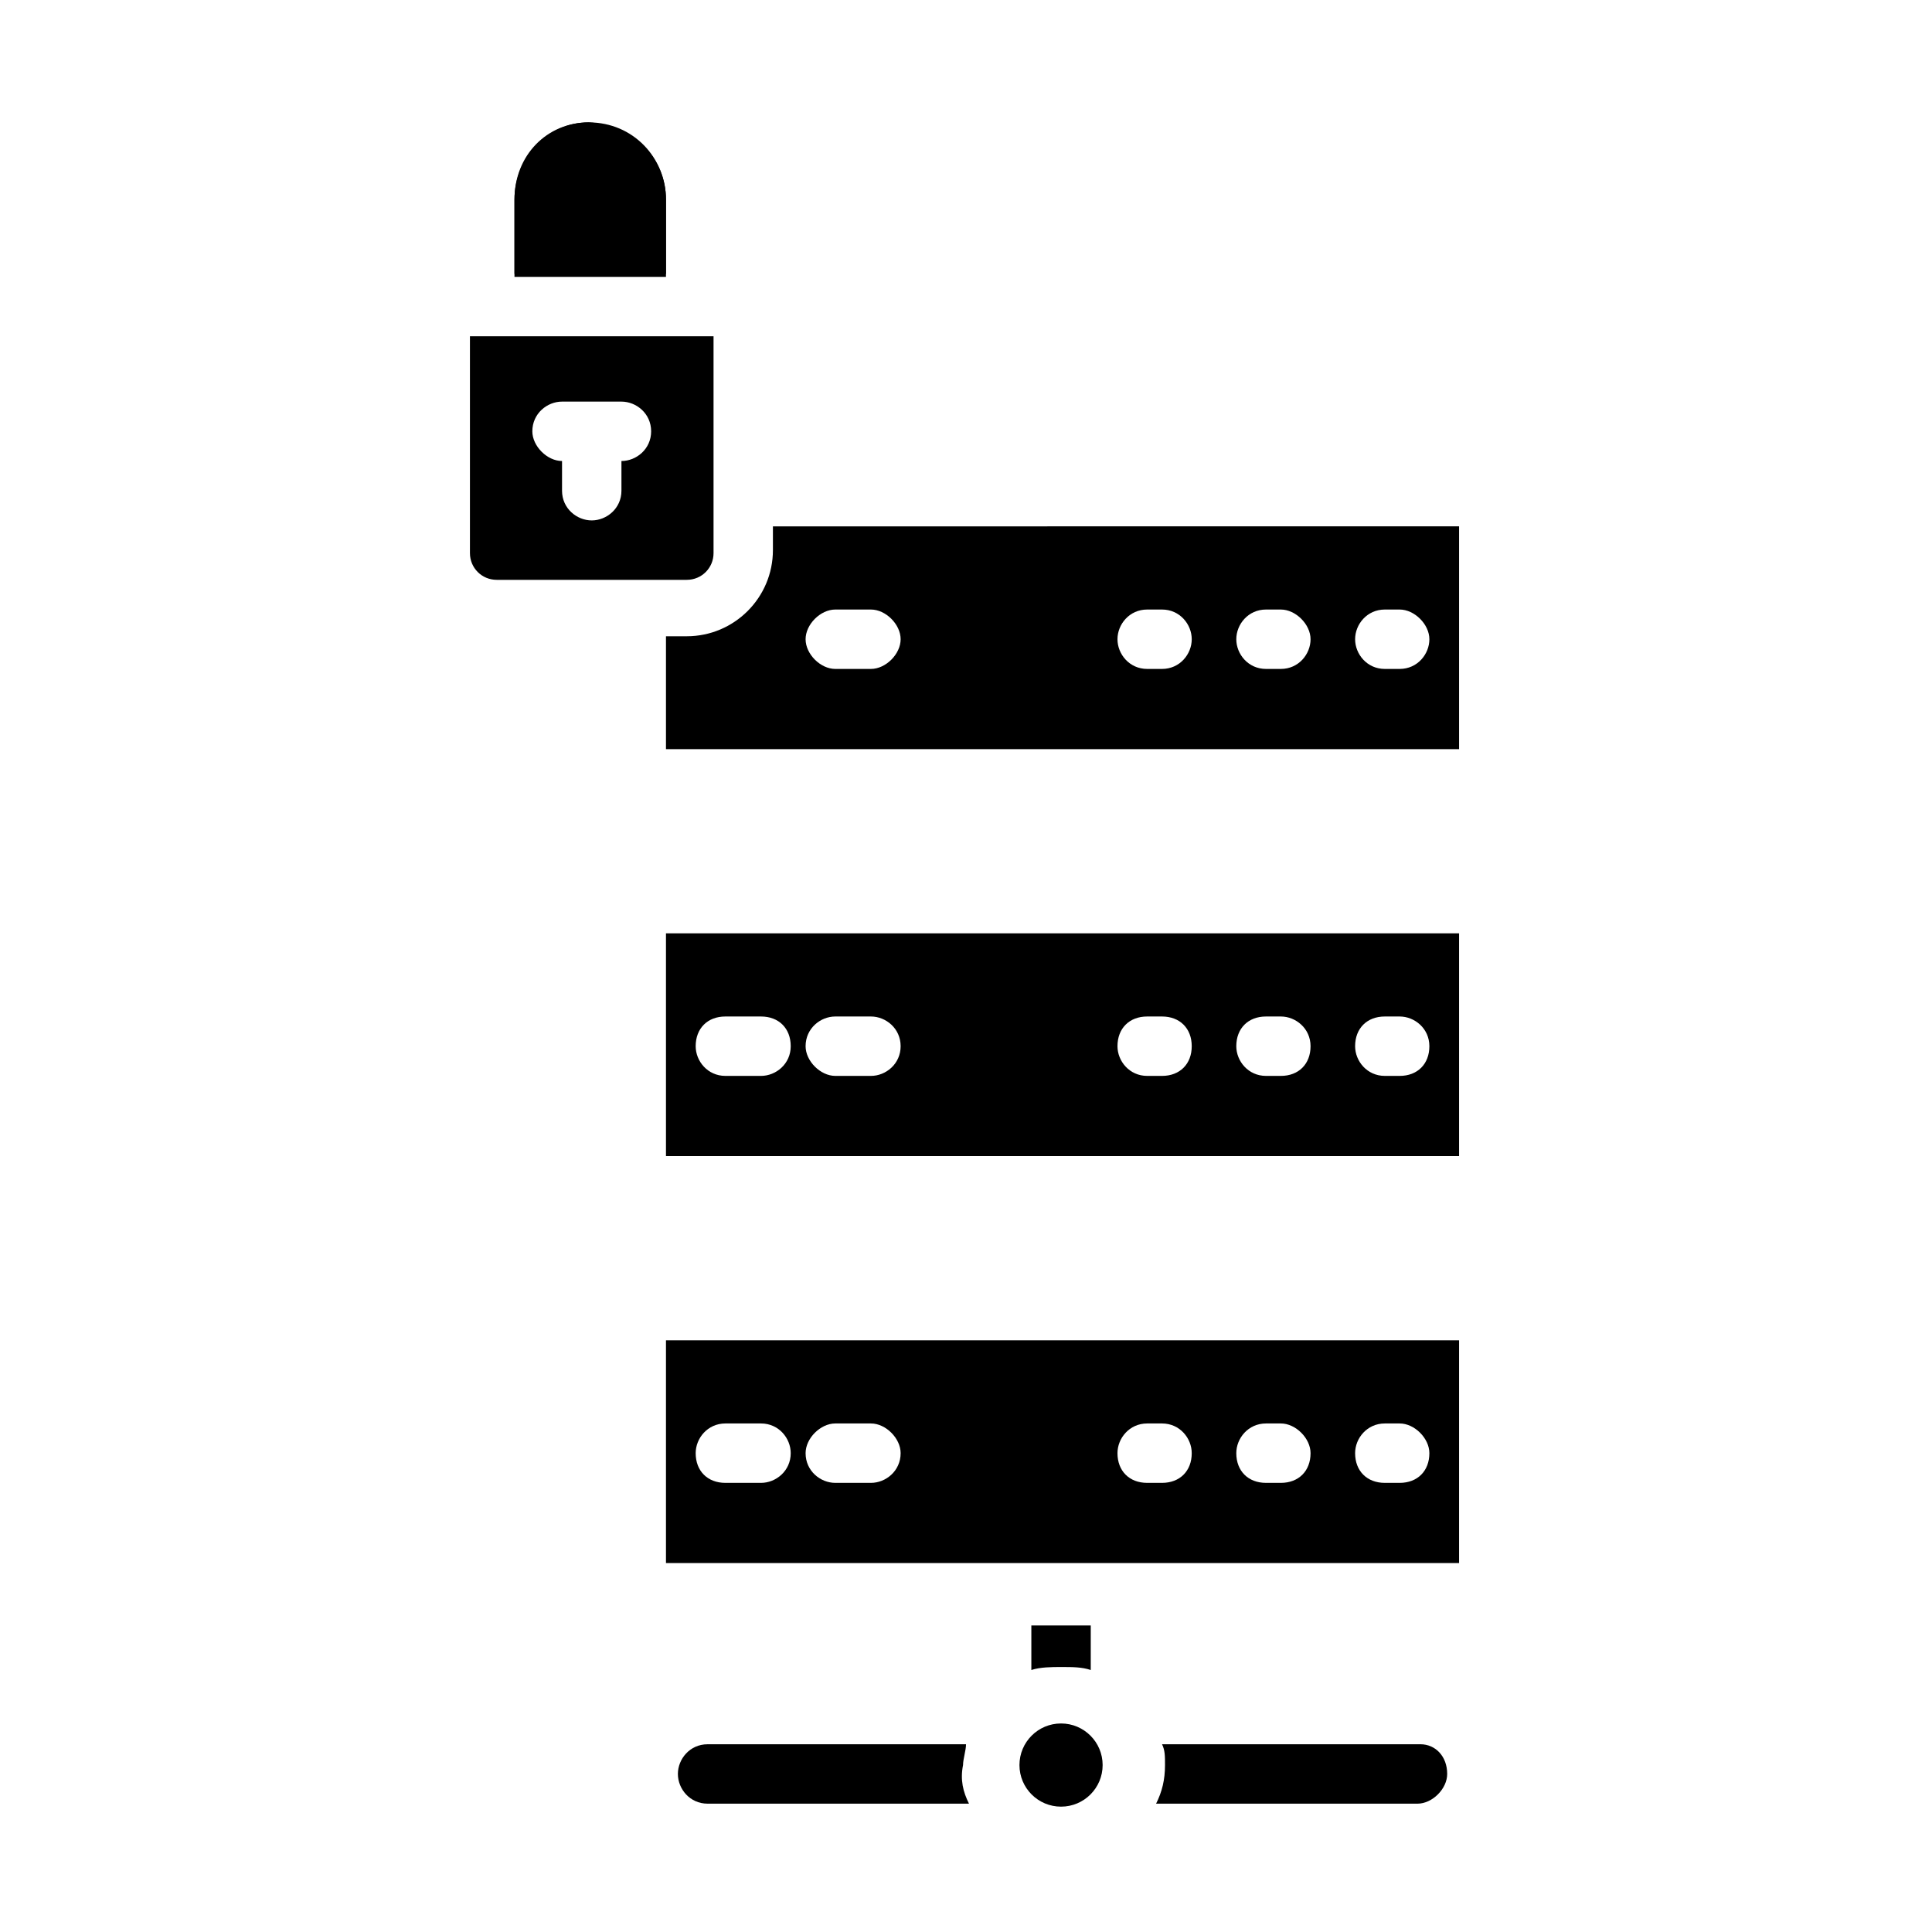 <?xml version="1.0" encoding="UTF-8"?>
<!-- Uploaded to: ICON Repo, www.svgrepo.com, Generator: ICON Repo Mixer Tools -->
<svg fill="#000000" width="800px" height="800px" version="1.1" viewBox="144 144 512 512" xmlns="http://www.w3.org/2000/svg">
 <g>
  <path d="m268.54 233.11v57.465c0 3.938 3.148 7.086 7.086 7.086h50.383c3.938 0 7.086-3.148 7.086-7.086v-57.465zm40.148 33.062v7.871c0 4.723-3.938 7.871-7.871 7.871-3.938 0-7.871-3.148-7.871-7.871v-7.871c-3.938 0-7.871-3.938-7.871-7.871 0-4.723 3.938-7.871 7.871-7.871h15.742c3.938 0 7.871 3.148 7.871 7.871 0 4.719-3.938 7.871-7.871 7.871z"/>
  <path d="m320.49 196.9v19.68h-40.148v-19.68c0-11.02 8.66-20.469 19.68-20.469 11.809 0.789 20.469 9.449 20.469 20.469z"/>
  <path d="m320.49 217.37v-20.469c0-11.02-8.66-20.469-20.469-20.469-11.02 0-19.68 8.66-19.68 20.469v20.469z"/>
  <path d="m348.83 283.49v6.297c0 12.594-10.234 22.828-22.828 22.828h-5.512v29.914h210.18v-59.039zm25.977 37.785h-9.445c-3.938 0-7.871-3.938-7.871-7.871 0-3.938 3.938-7.871 7.871-7.871h9.445c3.938 0 7.871 3.938 7.871 7.871 0 3.938-3.938 7.871-7.871 7.871zm77.145 0h-3.938c-4.723 0-7.871-3.938-7.871-7.871 0-3.938 3.148-7.871 7.871-7.871h3.938c4.723 0 7.871 3.938 7.871 7.871 0 3.938-3.148 7.871-7.871 7.871zm31.488 0h-3.938c-4.723 0-7.871-3.938-7.871-7.871 0-3.938 3.148-7.871 7.871-7.871h3.938c3.938 0 7.871 3.938 7.871 7.871 0 3.938-3.148 7.871-7.871 7.871zm31.488 0h-3.938c-4.723 0-7.871-3.938-7.871-7.871 0-3.938 3.148-7.871 7.871-7.871h3.938c3.938 0 7.871 3.938 7.871 7.871 0 3.938-3.148 7.871-7.871 7.871z"/>
  <path d="m320.49 391.34v59.039h210.18v-59.039zm25.188 37.785h-9.445c-4.723 0-7.871-3.938-7.871-7.871 0-4.723 3.148-7.871 7.871-7.871h9.445c4.723 0 7.871 3.148 7.871 7.871 0.004 4.723-3.934 7.871-7.871 7.871zm29.129 0h-9.445c-3.938 0-7.871-3.938-7.871-7.871 0-4.723 3.938-7.871 7.871-7.871h9.445c3.938 0 7.871 3.148 7.871 7.871s-3.938 7.871-7.871 7.871zm77.145 0h-3.938c-4.723 0-7.871-3.938-7.871-7.871 0-4.723 3.148-7.871 7.871-7.871h3.938c4.723 0 7.871 3.148 7.871 7.871s-3.148 7.871-7.871 7.871zm31.488 0h-3.938c-4.723 0-7.871-3.938-7.871-7.871 0-4.723 3.148-7.871 7.871-7.871h3.938c3.938 0 7.871 3.148 7.871 7.871s-3.148 7.871-7.871 7.871zm31.488 0h-3.938c-4.723 0-7.871-3.938-7.871-7.871 0-4.723 3.148-7.871 7.871-7.871h3.938c3.938 0 7.871 3.148 7.871 7.871s-3.148 7.871-7.871 7.871z"/>
  <path d="m320.49 499.19v59.039h210.18v-59.039zm25.188 37.785h-9.445c-4.723 0-7.871-3.148-7.871-7.871 0-3.938 3.148-7.871 7.871-7.871h9.445c4.723 0 7.871 3.938 7.871 7.871 0.004 4.723-3.934 7.871-7.871 7.871zm29.129 0h-9.445c-3.938 0-7.871-3.148-7.871-7.871 0-3.938 3.938-7.871 7.871-7.871h9.445c3.938 0 7.871 3.938 7.871 7.871 0 4.723-3.938 7.871-7.871 7.871zm77.145 0h-3.938c-4.723 0-7.871-3.148-7.871-7.871 0-3.938 3.148-7.871 7.871-7.871h3.938c4.723 0 7.871 3.938 7.871 7.871 0 4.723-3.148 7.871-7.871 7.871zm31.488 0h-3.938c-4.723 0-7.871-3.148-7.871-7.871 0-3.938 3.148-7.871 7.871-7.871h3.938c3.938 0 7.871 3.938 7.871 7.871 0 4.723-3.148 7.871-7.871 7.871zm31.488 0h-3.938c-4.723 0-7.871-3.148-7.871-7.871 0-3.938 3.148-7.871 7.871-7.871h3.938c3.938 0 7.871 3.938 7.871 7.871 0 4.723-3.148 7.871-7.871 7.871z"/>
  <path d="m400.79 621.99h-69.273c-4.723 0-7.871-3.938-7.871-7.871 0-3.938 3.148-7.871 7.871-7.871h68.488c0 1.574-0.789 3.938-0.789 5.512-0.785 3.934 0 7.082 1.574 10.23z"/>
  <path d="m433.06 574.76v11.809c-2.363-0.789-4.723-0.789-7.871-0.789-2.363 0-5.512 0-7.871 0.789v-11.809z"/>
  <path d="m527.52 614.12c0 3.938-3.938 7.871-7.871 7.871h-69.273c1.574-3.148 2.363-6.297 2.363-10.234 0-2.363 0-3.938-0.789-5.512h68.488c3.934 0.004 7.082 3.152 7.082 7.875z"/>
  <path d="m436.21 611.76c0 6.086-4.934 11.02-11.023 11.02-6.086 0-11.02-4.934-11.02-11.02 0-6.09 4.934-11.023 11.02-11.023 6.09 0 11.023 4.934 11.023 11.023"/>
 </g>
</svg>